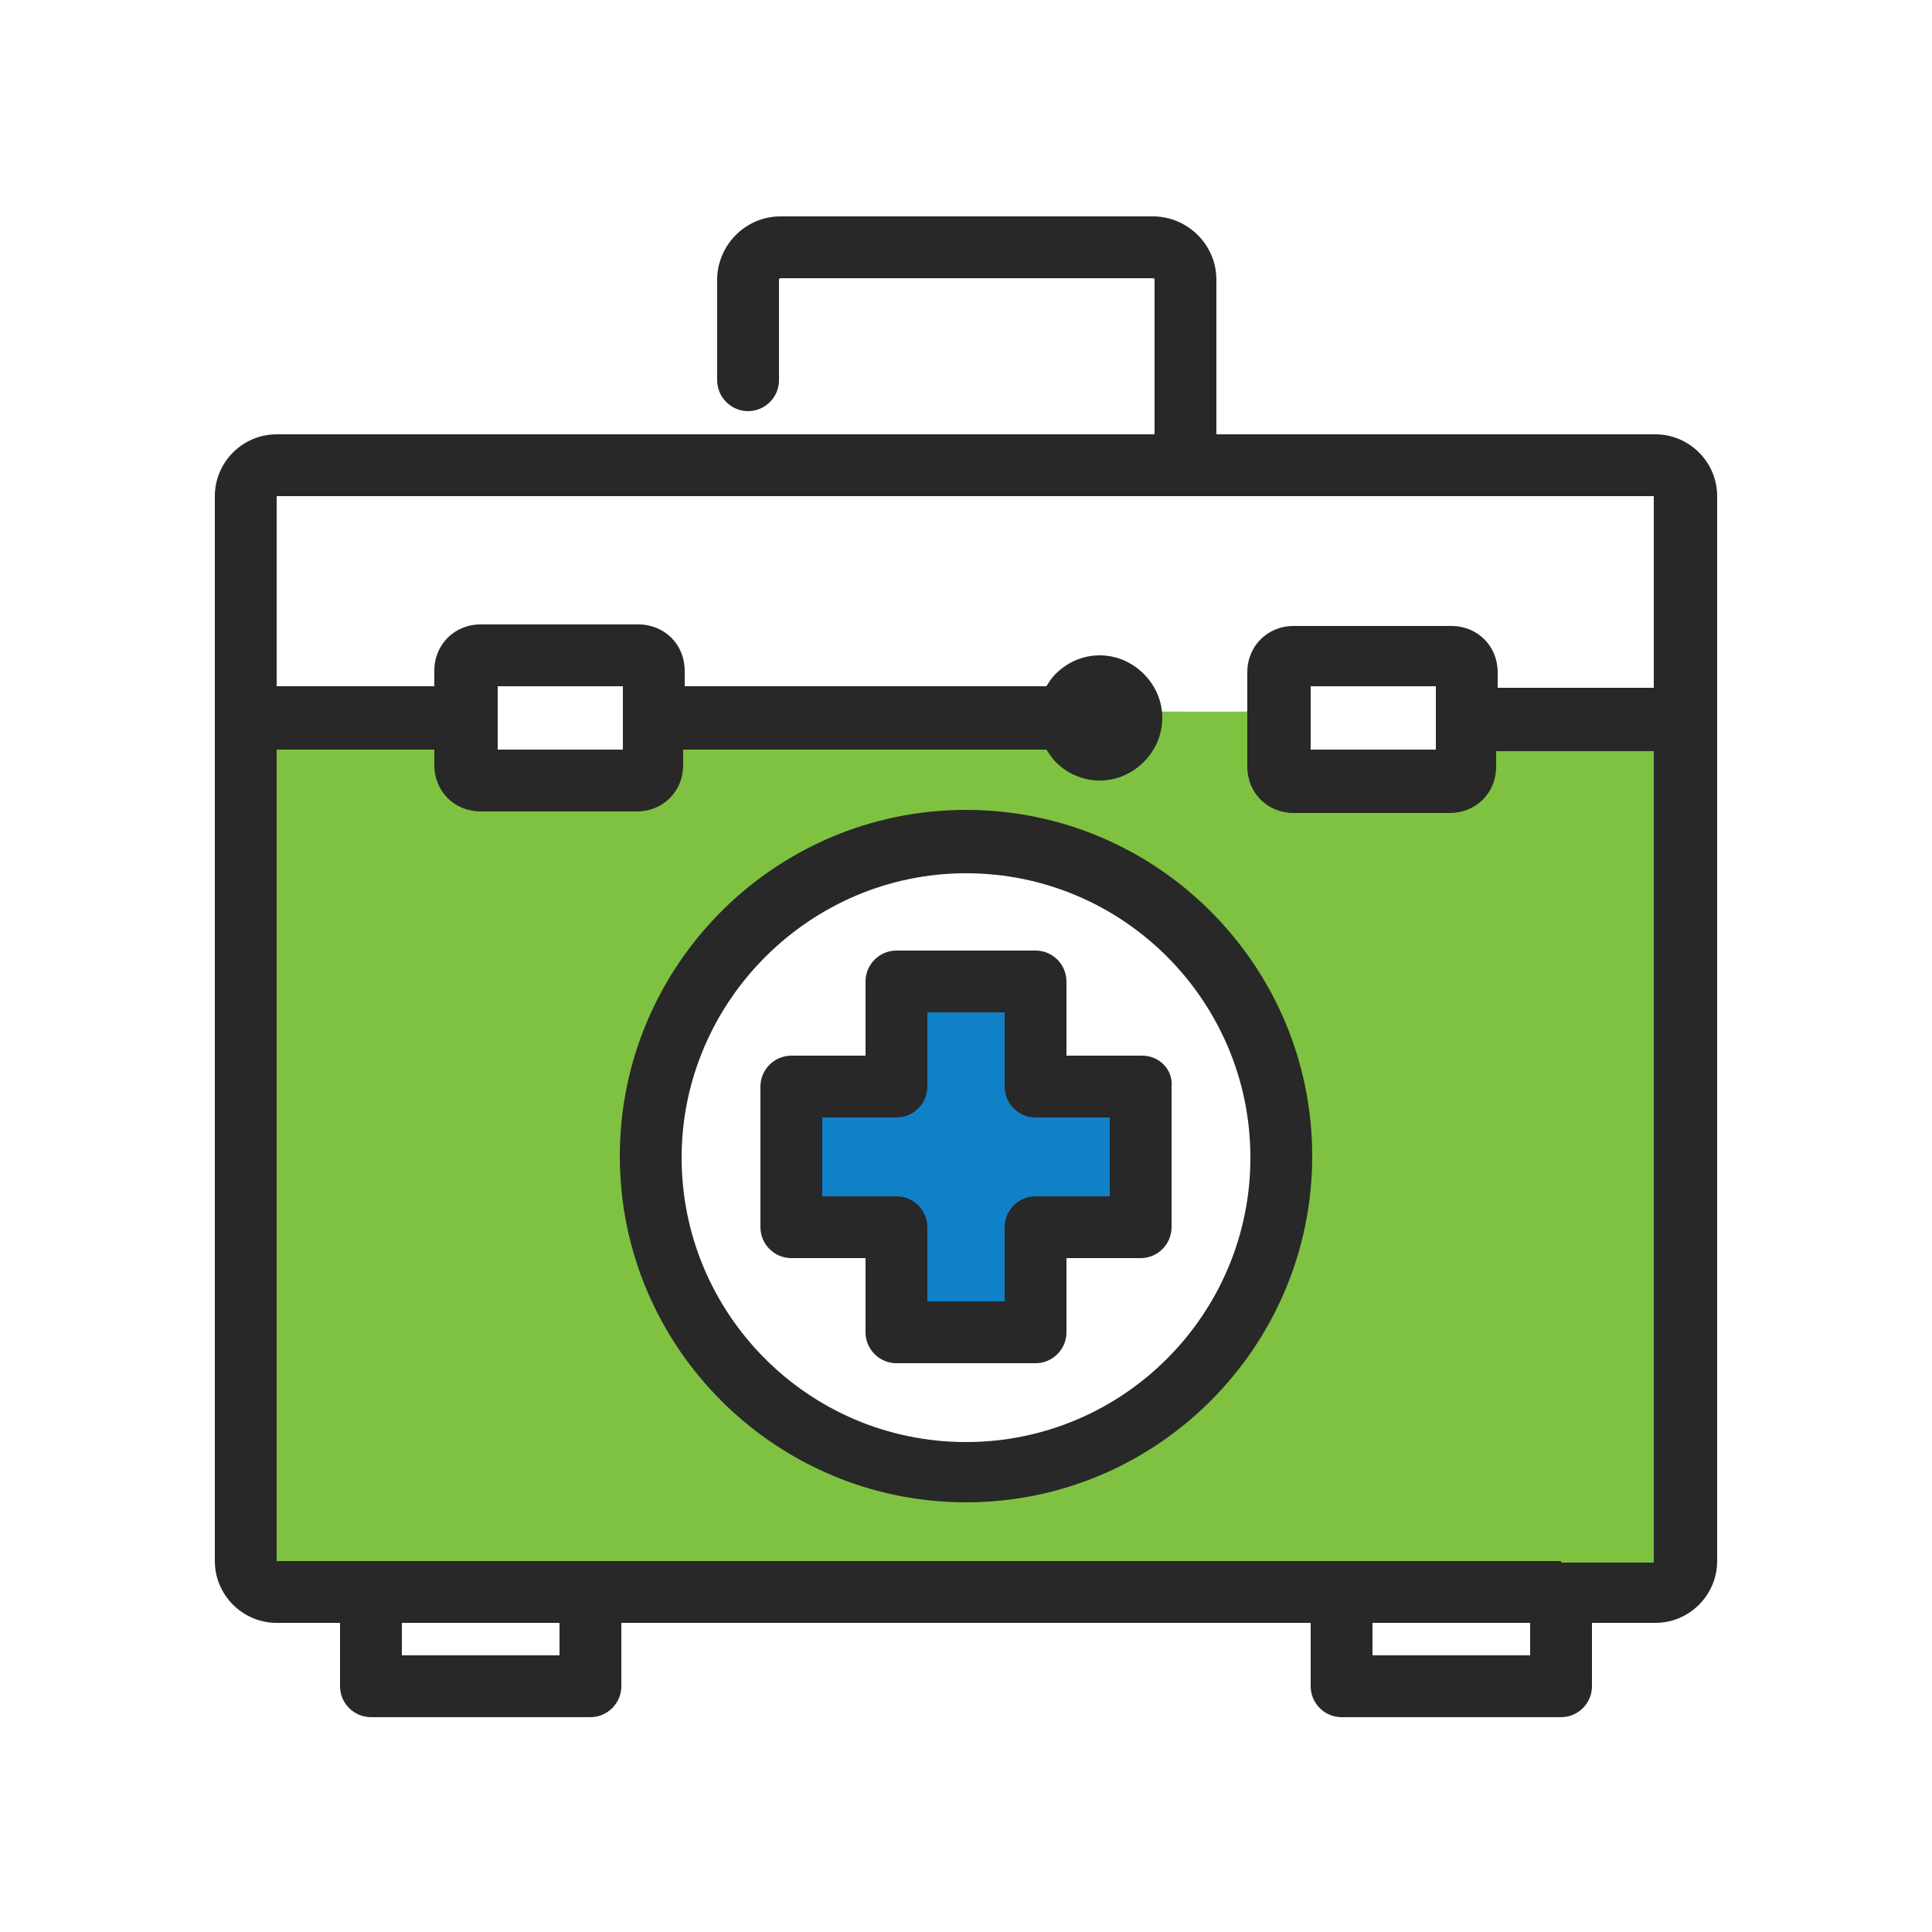 <svg width="125" height="125" viewBox="0 0 125 125" fill="none" xmlns="http://www.w3.org/2000/svg">
<path d="M96.6 46.1C96 46 95.4 45.9 94.9 45.8V49.5C94.9 50.1 94.5 50.5 93.9 50.5H83.7C83.1 50.5 82.7 50.1 82.7 49.5V46.5C81.7 46.6 67.6 46.5 67.6 46.5C67.6 46.5 70 47.9 67.5 48C63.8 48.1 59.9 48.1 56.2 47.6C53.3 47.2 50.2 46 47.3 47C45.3 47.7 43.5 47.4 42.1 46.5V49.5C42.1 50.1 41.7 50.5 41.1 50.5H31.1C30.5 50.5 30.1 50.1 30.1 49.5V45C29.5 45.3 29 45.6 28.3 45.9C26.7 46.7 25.2 47.1 23.5 47.2C22.2 47.3 20.6 46.7 19.3 47.1C18.1 47.5 17 47.5 16 47.3V101C16 102.1 16.9 103 18 103H107.1C108.2 103 109.1 102.1 109.1 101V46.4C105.2 47.5 100.7 46.8 96.6 46.1ZM62.5 95.3C51.2 95.3 42.1 86.2 42.1 74.9C42.1 63.6 51.2 54.5 62.5 54.5C73.8 54.5 82.9 63.6 82.9 74.9C82.9 86.1 73.8 95.3 62.5 95.3Z" fill="#7FC241"/>
<path d="M107.1 103.5H17.9C16.5 103.5 15.4 102.4 15.4 101V46.7L16 46.8C17 47 18 47 19 46.6C19.9 46.3 20.9 46.4 21.8 46.6C22.4 46.7 22.9 46.7 23.4 46.7C24.9 46.6 26.3 46.3 28 45.4C28.3 45.3 28.6 45.1 28.9 45C29.2 44.8 29.6 44.7 29.9 44.5L30.6 44.2V49.5C30.6 49.8 30.8 50 31.1 50H41.2C41.5 50 41.7 49.8 41.7 49.5V45.5L42.5 46C43.5 46.7 45.1 47.3 47.3 46.5C49.5 45.7 51.8 46.1 54 46.6C54.8 46.8 55.6 46.9 56.4 47C59.6 47.4 63.1 47.5 67.6 47.4C67.8 47.4 68 47.4 68.1 47.4C67.9 47.2 67.7 47 67.4 46.9L65.9 46H67.7C67.8 46 81.8 46.1 82.7 46H83.2V49.6C83.2 49.9 83.4 50.1 83.7 50.1H93.8C94.1 50.1 94.3 49.9 94.3 49.6V45.2L94.9 45.3C95.4 45.4 96 45.5 96.6 45.6L97.2 45.7C101.2 46.3 105.3 46.9 108.8 45.9L109.4 45.7V101C109.6 102.4 108.4 103.5 107.1 103.5ZM16.4 48V101C16.4 101.8 17.1 102.5 17.9 102.5H107C107.8 102.5 108.5 101.8 108.5 101V47C104.9 47.9 101 47.3 97.1 46.7L96.5 46.6C96.1 46.5 95.7 46.5 95.4 46.4V49.5C95.4 50.3 94.7 51 93.9 51H83.7C82.9 51 82.2 50.3 82.2 49.5V47C80 47 72.2 47 69 47C69.2 47.2 69.2 47.5 69.2 47.8C69 48.5 68 48.5 67.6 48.5C63 48.6 59.5 48.5 56.2 48.1C55.4 48 54.5 47.8 53.7 47.7C51.6 47.3 49.5 46.8 47.5 47.5C45.5 48.3 43.8 47.9 42.6 47.3V49.5C42.6 50.3 41.9 51 41.1 51H31.1C30.3 51 29.6 50.3 29.6 49.5V45.8C29.5 45.8 29.5 45.9 29.4 45.9C29.1 46 28.8 46.2 28.5 46.4C26.7 47.3 25.1 47.7 23.5 47.8C22.9 47.8 22.3 47.8 21.8 47.7C20.9 47.6 20.1 47.5 19.4 47.7C18.4 48 17.4 48.1 16.4 48ZM62.5 95.8C51 95.8 41.6 86.4 41.6 74.9C41.6 63.4 51 54 62.5 54C74 54 83.4 63.4 83.4 74.9C83.4 86.4 74 95.8 62.5 95.8ZM62.5 54.9C51.5 54.9 42.6 63.8 42.6 74.8C42.6 85.8 51.5 94.7 62.5 94.7C73.5 94.7 82.4 85.8 82.4 74.8C82.4 63.8 73.5 54.9 62.5 54.9Z" fill="#7FC241"/>
<path d="M73.9 70.3H67V63.5H58V70.3H51.1V79.4H58V86.2H67V79.4H73.9V70.3Z" fill="#1181C7"/>
<path d="M107.1 28.1H78.7V18.1C78.7 15.8 76.8 14 74.6 14H50.5C48.2 14 46.4 15.9 46.4 18.1V24.6C46.4 25.7 47.3 26.6 48.4 26.6C49.5 26.6 50.4 25.7 50.4 24.6V18.1C50.4 18 50.5 18 50.5 18H74.6C74.7 18 74.7 18.1 74.7 18.1V28.1H17.9C15.7 28.1 13.9 29.9 13.9 32.1V101C13.9 103.2 15.7 105 17.9 105H22V109.1C22 110.2 22.9 111.1 24 111.1H38.2C39.3 111.1 40.2 110.2 40.2 109.1V105H84.8V109.1C84.8 110.2 85.7 111.1 86.8 111.1H101C102.1 111.1 103 110.2 103 109.1V105H107.1C109.3 105 111.1 103.2 111.1 101V32.1C111.1 29.9 109.3 28.1 107.1 28.1ZM36.2 107.1H26V105H36.2V107.1ZM99 107.1H88.8V105H99V107.1ZM101 101H86.8H38.2H24H17.9V48.5H28.1V49.5C28.1 51.2 29.4 52.5 31.1 52.5H41.2C42.9 52.5 44.2 51.2 44.2 49.5V48.5H67.7C67.9 48.8 68.1 49.1 68.3 49.3C69.9 50.9 72.4 50.9 74 49.3C75.6 47.7 75.6 45.2 74 43.6C72.4 42 69.9 42 68.3 43.6C68 43.9 67.9 44.1 67.7 44.4H44.3V43.4C44.3 41.7 43 40.4 41.3 40.4H31.1C29.4 40.4 28.1 41.7 28.1 43.4V44.4H17.9V32.1H107V44.5H96.9V43.5C96.9 41.8 95.6 40.5 93.9 40.5H83.7C82 40.5 80.7 41.8 80.7 43.5V49.6C80.7 51.3 82 52.6 83.7 52.6H93.8C95.5 52.6 96.8 51.3 96.8 49.6V48.6H107V101.1H101V101ZM40.3 48.5H32.2V44.4H40.3V48.5ZM92.9 48.5H84.8V44.4H92.9V48.5Z" fill="#282828"/>
<path d="M73.9 68.3H69V63.5C69 62.4 68.1 61.5 67 61.5H58C56.9 61.5 56 62.4 56 63.5V68.3H51.2C50.1 68.3 49.2 69.2 49.2 70.3V79.4C49.2 80.5 50.1 81.4 51.2 81.4H56V86.2C56 87.3 56.9 88.2 58 88.2H67C68.1 88.2 69 87.3 69 86.2V81.4H73.8C74.9 81.4 75.8 80.5 75.8 79.4V70.3C75.9 69.2 75 68.3 73.9 68.3ZM71.9 77.4H67C65.9 77.4 65 78.3 65 79.4V84.2H60V79.4C60 78.3 59.1 77.4 58 77.4H53.2V72.3H58C59.1 72.3 60 71.4 60 70.3V65.5H65V70.3C65 71.4 65.9 72.3 67 72.3H71.8V77.4H71.9Z" fill="#282828"/>
<path d="M62.501 52.4C50.101 52.4 40.101 62.5 40.101 74.8C40.101 87.2 50.201 97.2 62.501 97.2C74.901 97.2 84.901 87.1 84.901 74.8C84.901 62.5 74.901 52.4 62.501 52.4ZM62.501 93.3C52.301 93.3 44.101 85 44.101 74.9C44.101 64.8 52.401 56.5 62.501 56.5C72.701 56.5 80.901 64.8 80.901 74.9C80.901 85 72.701 93.3 62.501 93.3Z" fill="#282828"/>
</svg>
